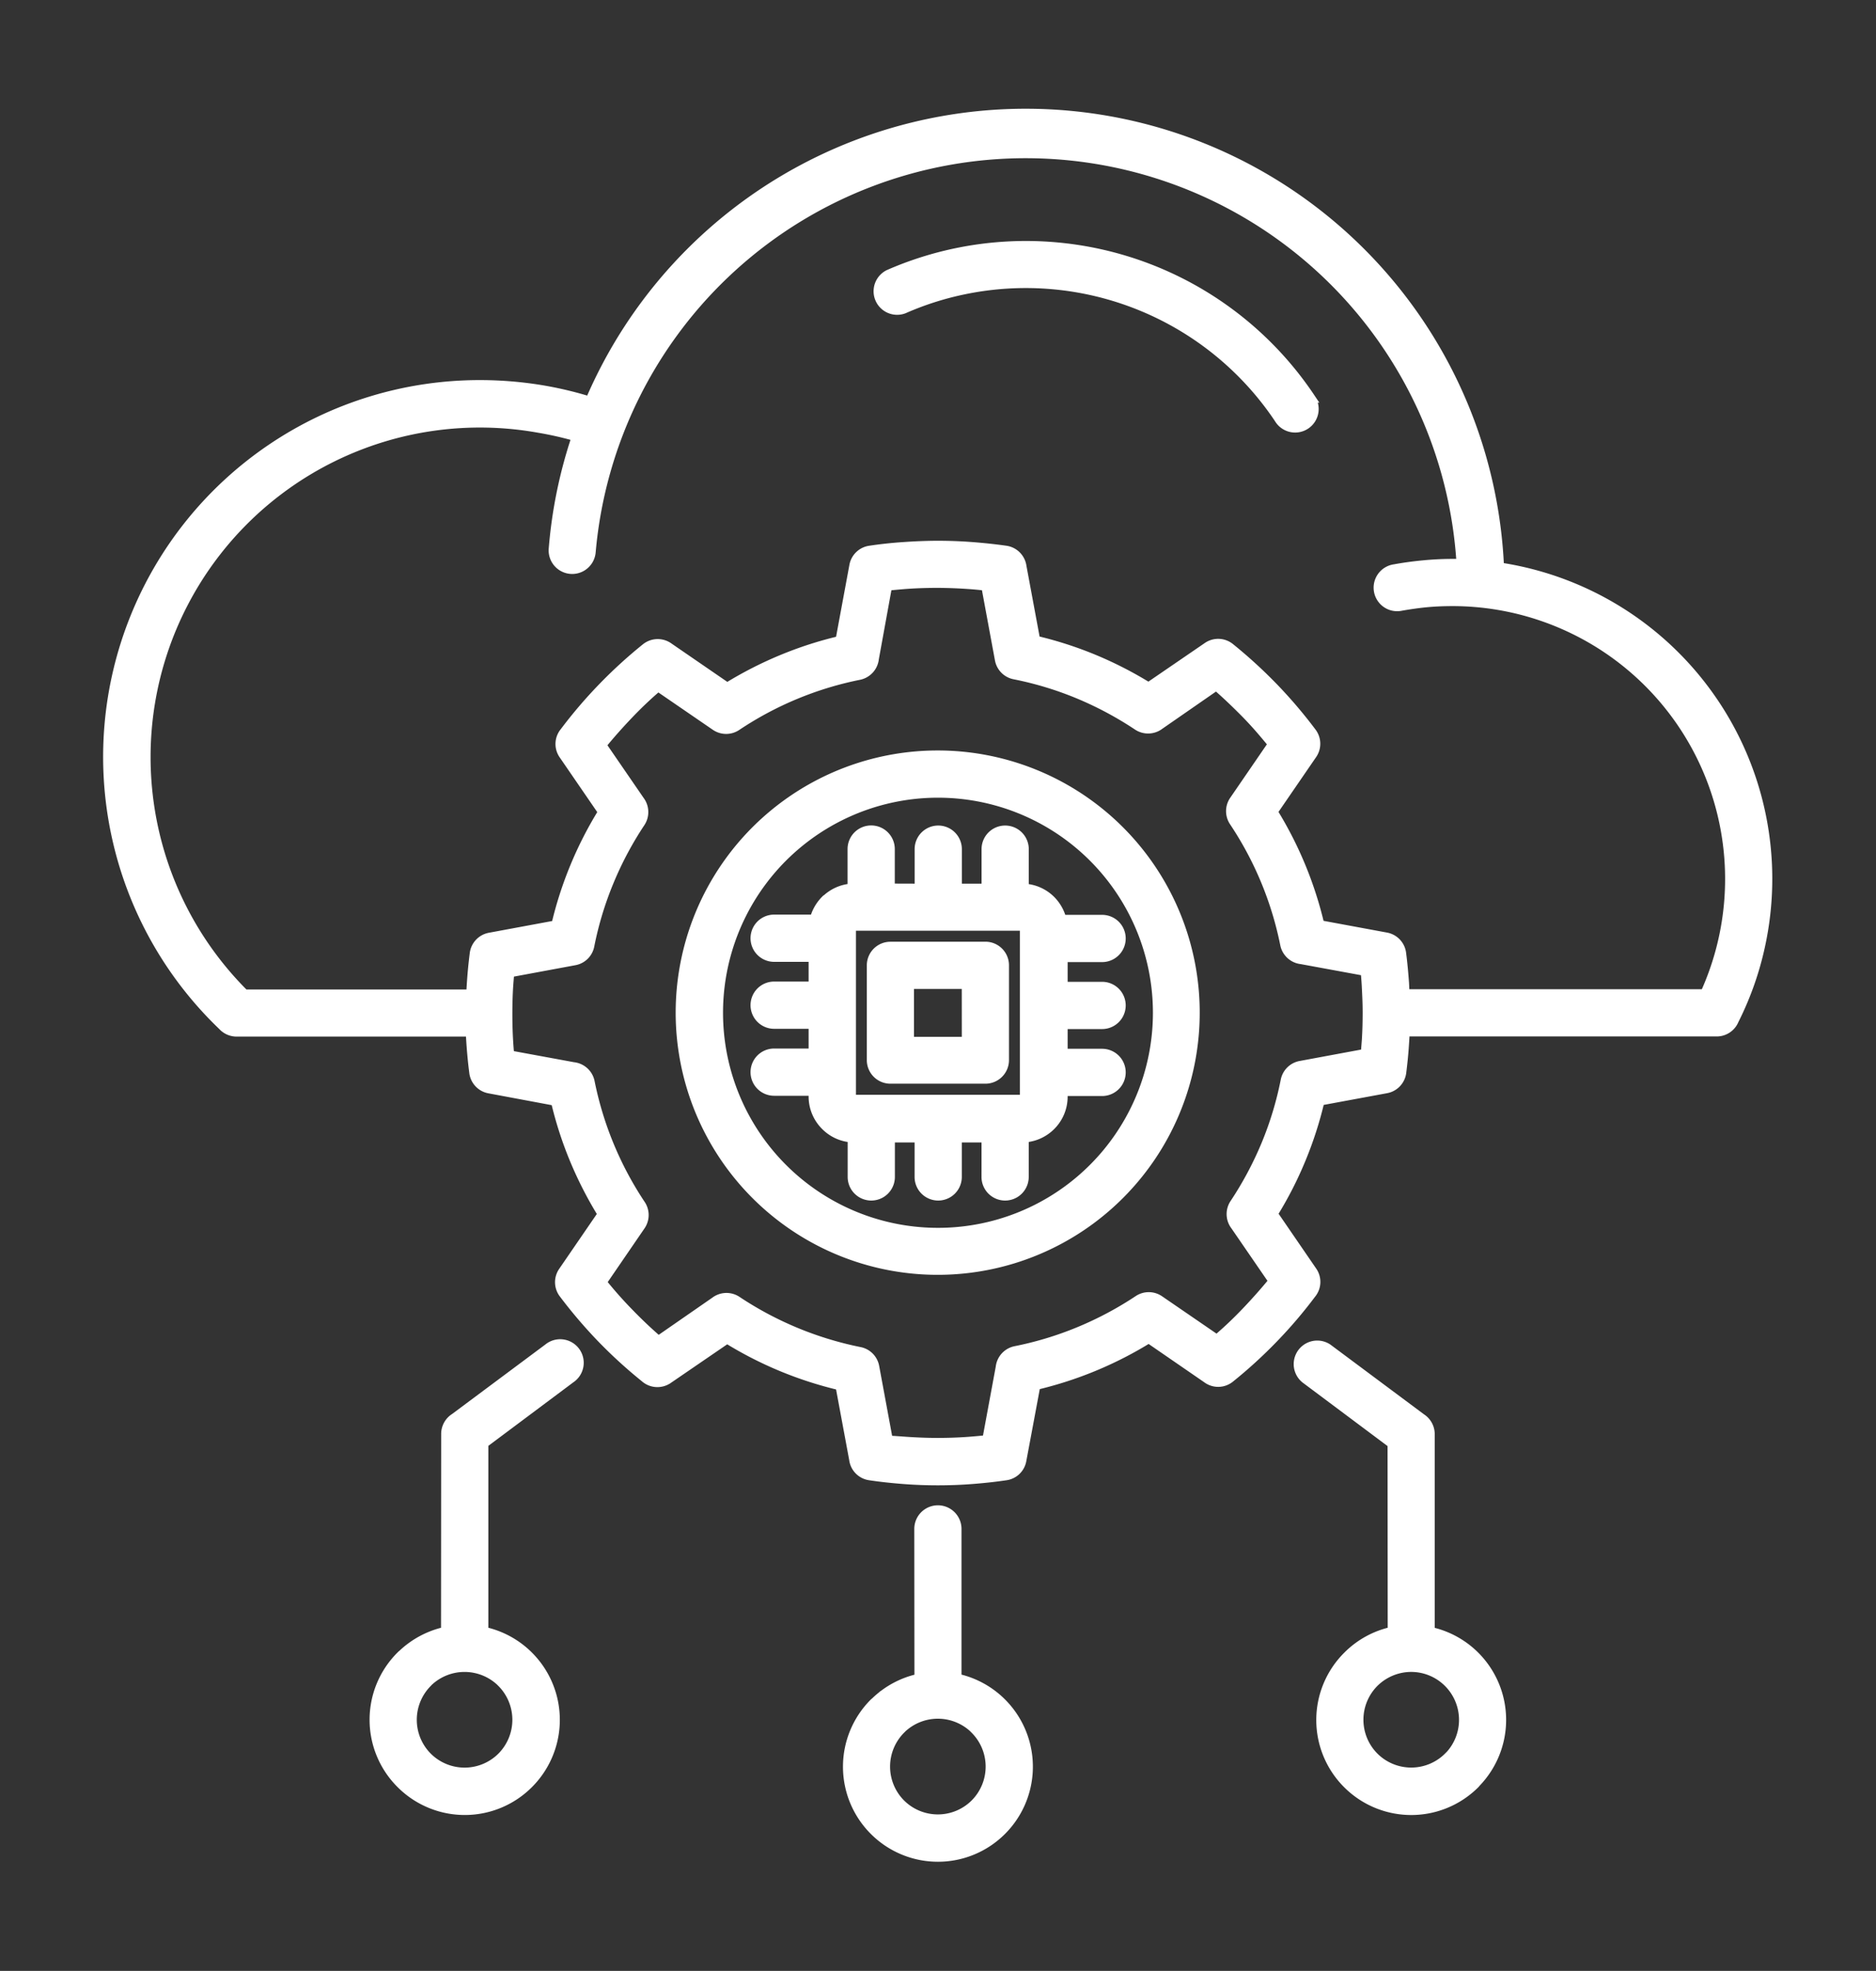 <svg xmlns="http://www.w3.org/2000/svg" xmlns:xlink="http://www.w3.org/1999/xlink" width="38.097" height="40" viewBox="0 0 38.097 40">
  <rect x="0" y="0" width="38.097" height="40" fill="#333333" stroke="none"/>
  <defs>
    <clipPath id="clip-path">
      <rect id="Rectangle_153639" data-name="Rectangle 153639" width="38.097" height="40" fill="#fff" stroke="#fff" stroke-width="0.2"/>
    </clipPath>
  </defs>
  <g id="tech_stack_4" data-name="tech stack 4" clip-path="url(#clip-path)">
    <path id="Path_73315" data-name="Path 73315" d="M33.006,18.387a.377.377,0,0,1-.354.233H26.321c0,.076-.006.152-.011.228-.012.2-.032.4-.057.6a.378.378,0,0,1-.307.325l-1.352.25a7.687,7.687,0,0,1-.383,1.187,7.6,7.6,0,0,1-.57,1.111l.8,1.166a.375.375,0,0,1-.019.454,9.353,9.353,0,0,1-.768.9,9.551,9.551,0,0,1-.884.807.376.376,0,0,1-.463.008l-1.183-.814a7.711,7.711,0,0,1-2.3.953l-.286,1.528a.375.375,0,0,1-.318.305c-.228.034-.457.058-.69.076s-.463.026-.69.026-.457-.008-.69-.026-.462-.042-.69-.076a.376.376,0,0,1-.321-.326l-.279-1.5a7.711,7.711,0,0,1-2.3-.953l-1.2.821a.379.379,0,0,1-.47-.032,9.622,9.622,0,0,1-.868-.791,9.838,9.838,0,0,1-.78-.913.377.377,0,0,1-.008-.442l.8-1.166a7.856,7.856,0,0,1-.57-1.111,7.674,7.674,0,0,1-.383-1.187l-1.349-.252a.378.378,0,0,1-.309-.339c-.026-.2-.044-.4-.057-.586-.005-.076-.01-.152-.011-.228H2.6a.381.381,0,0,1-.281-.124,7.547,7.547,0,0,1,5.225-13,7.687,7.687,0,0,1,1.311.113,7.486,7.486,0,0,1,.921.223A9.622,9.622,0,0,1,28.238,9.2,6.39,6.39,0,0,1,33.512,17,6.3,6.3,0,0,1,33.006,18.387Zm-6.686-.525h6.1a5.638,5.638,0,0,0-5.129-7.976q-.279,0-.522.023c-.162.015-.344.041-.516.071a.378.378,0,1,1-.135-.743c.189-.035.385-.061.583-.08s.4-.029.59-.029h.183A8.866,8.866,0,0,0,9.792,8.887a.378.378,0,1,1-.754-.063,9.532,9.532,0,0,1,.47-2.28,6.882,6.882,0,0,0-.779-.177,6.788,6.788,0,0,0-5.971,11.5H7.365c0-.074.006-.15.011-.228q.019-.293.058-.6a.378.378,0,0,1,.307-.325l1.349-.25a7.711,7.711,0,0,1,.953-2.3l-.8-1.165a.375.375,0,0,1,.019-.454,9.467,9.467,0,0,1,.769-.9,9.607,9.607,0,0,1,.884-.807.38.38,0,0,1,.463-.008l1.184.813a7.81,7.81,0,0,1,1.111-.569,7.629,7.629,0,0,1,1.187-.383l.283-1.526a.377.377,0,0,1,.318-.305q.341-.051.688-.074c.233-.016.464-.026.691-.026s.457.008.691.026.461.042.688.074a.378.378,0,0,1,.322.326l.279,1.5a7.662,7.662,0,0,1,1.188.382,7.794,7.794,0,0,1,1.111.57l1.2-.821a.378.378,0,0,1,.45.016,9.829,9.829,0,0,1,.884.807,9.627,9.627,0,0,1,.778.913.377.377,0,0,1,.008.442l-.8,1.165a7.713,7.713,0,0,1,.952,2.3l1.352.25a.378.378,0,0,1,.309.339c.026.2.043.4.057.586C26.313,17.71,26.315,17.786,26.321,17.862ZM16.2,26.945c.205.014.418.023.637.023s.432-.008.637-.023c.124-.01.245-.02.368-.034l.273-1.474a.38.38,0,0,1,.3-.332,6.9,6.9,0,0,0,1.3-.394,7.031,7.031,0,0,0,1.2-.639.378.378,0,0,1,.424.005l1.167.8c.21-.177.412-.37.6-.567s.378-.41.553-.625l-.778-1.132a.378.378,0,0,1-.014-.436,7.084,7.084,0,0,0,.641-1.2,6.9,6.9,0,0,0,.394-1.3h0a.378.378,0,0,1,.3-.3l1.326-.246c.008-.088.016-.186.023-.281.011-.177.016-.363.016-.559s-.01-.381-.019-.558c-.006-.1-.013-.191-.023-.281l-1.3-.239a.38.38,0,0,1-.332-.3,6.953,6.953,0,0,0-1.035-2.494.378.378,0,0,1,0-.423l.789-1.15c-.177-.217-.354-.425-.551-.625s-.394-.388-.6-.567l-1.155.8a.381.381,0,0,1-.442.014,7.1,7.1,0,0,0-1.2-.641,6.9,6.9,0,0,0-1.3-.394h0a.377.377,0,0,1-.3-.3l-.278-1.5c-.121-.014-.244-.026-.366-.034-.205-.014-.418-.023-.638-.023s-.432.008-.638.023c-.123.01-.246.021-.367.034l-.269,1.478a.38.38,0,0,1-.3.332,6.926,6.926,0,0,0-2.494,1.035.378.378,0,0,1-.423-.005l-1.167-.8c-.21.177-.412.37-.6.567s-.378.409-.553.625l.778,1.132a.381.381,0,0,1,.014.438,6.98,6.98,0,0,0-.639,1.2,6.9,6.9,0,0,0-.394,1.3h0a.376.376,0,0,1-.3.3l-1.326.246c-.008.088-.016.186-.023.283-.011.177-.016.363-.016.559s.005.383.016.559c.006.1.013.191.023.281l1.3.239a.38.38,0,0,1,.332.3,6.962,6.962,0,0,0,1.034,2.494.378.378,0,0,1-.005.424l-.788,1.15a8.291,8.291,0,0,0,.553.625q.29.3.6.567l1.155-.8a.378.378,0,0,1,.436-.014,7,7,0,0,0,2.494,1.034h0a.377.377,0,0,1,.3.3l.278,1.5C15.958,26.926,16.081,26.937,16.2,26.945Zm.637-13.929a5.221,5.221,0,1,0,3.693,1.53,5.221,5.221,0,0,0-3.693-1.53M20,15.082a4.465,4.465,0,1,0,1.308,3.157A4.465,4.465,0,0,0,20,15.082m-4.134.635v-.8a.379.379,0,1,0-.759,0v.8a.829.829,0,0,0-.544.241l-.005,0a.85.85,0,0,0-.219.389h-.823a.379.379,0,0,0,0,.759h.8v.6h-.8a.379.379,0,0,0,0,.759h.8v.6h-.8a.379.379,0,1,0,0,.759h.8v.116a.829.829,0,0,0,.242.584l.005.005a.824.824,0,0,0,.546.242v.8a.379.379,0,1,0,.759,0v-.8h.6v.8a.379.379,0,1,0,.759,0v-.8h.6v.8a.379.379,0,1,0,.759,0v-.8a.831.831,0,0,0,.546-.242h0a.825.825,0,0,0,.244-.584v-.116h.8a.379.379,0,1,0,0-.759h-.8v-.6h.8a.379.379,0,1,0,0-.759h-.8v-.6h.8a.379.379,0,0,0,0-.759h-.823a.84.84,0,0,0-.219-.391.826.826,0,0,0-.547-.242v-.8a.379.379,0,0,0-.759,0v.8l-.6,0v-.8a.379.379,0,1,0-.759,0v.8Zm2.671.757H15.148a.065.065,0,0,0-.05.02h0a.073.073,0,0,0-.021.051v3.388a.067.067,0,0,0,.021.05h0a.071.071,0,0,0,.05.02h3.388a.071.071,0,0,0,.05-.02h0a.071.071,0,0,0,.021-.05V16.546a.08.08,0,0,0-.021-.051.078.078,0,0,0-.051-.02m-2.658.423a.379.379,0,0,0-.379.379V19.2a.379.379,0,0,0,.379.379h1.929a.379.379,0,0,0,.379-.379V17.276a.379.379,0,0,0-.379-.379Zm1.549.759h-1.17v1.171h1.171Zm-.964,11.058a.379.379,0,1,1,.759,0v3.036a1.829,1.829,0,0,1,.914,3.082h0a1.826,1.826,0,0,1-2.586,0h0a1.827,1.827,0,0,1,0-2.584c.008-.008.017-.014.025-.021a1.827,1.827,0,0,1,.891-.475ZM17.6,32.781a1.074,1.074,0,0,0-1.5-.018l-.017.018a1.074,1.074,0,0,0,0,1.515h0a1.073,1.073,0,0,0,1.515,0h0a1.073,1.073,0,0,0,0-1.515ZM6.851,30.8a1.841,1.841,0,0,0-.891.475l-.024.021a1.826,1.826,0,0,0,0,2.584l.005.005a1.827,1.827,0,0,0,2.585,0h0A1.829,1.829,0,0,0,7.612,30.8V26.979L9.38,25.658a.378.378,0,1,0-.449-.607l-1.9,1.415a.38.38,0,0,0-.177.322Zm1.136,1.031a1.074,1.074,0,0,1,0,1.515h0a1.073,1.073,0,0,1-1.515,0h0a1.073,1.073,0,0,1,0-1.515l.016-.018a1.076,1.076,0,0,1,1.5.018ZM26.076,30.8a1.82,1.82,0,0,0-.914.5h0a1.826,1.826,0,0,0,0,2.586l0,0a1.827,1.827,0,0,0,2.584,0,.265.265,0,0,0,.021-.025,1.828,1.828,0,0,0-.936-3.059V26.792a.382.382,0,0,0-.177-.322l-1.9-1.415a.378.378,0,0,0-.449.607l1.768,1.321Zm.378.717a1.073,1.073,0,0,1,.775,1.812c-.006.005-.011.011-.018.016a1.073,1.073,0,0,1-1.515,0h0a1.073,1.073,0,0,1,0-1.515h0a1.079,1.079,0,0,1,.757-.313ZM24.4,5.757a6.946,6.946,0,0,0-8.553-2.5.378.378,0,0,0,.3.693,6.077,6.077,0,0,1,1.213-.388A6.19,6.19,0,0,1,23.77,6.177a.378.378,0,1,0,.627-.42Z" transform="translate(2.205 2.315)" fill="#fff" stroke="#fff" stroke-width="0.2" fill-rule="evenodd"/>
  </g>
</svg>
